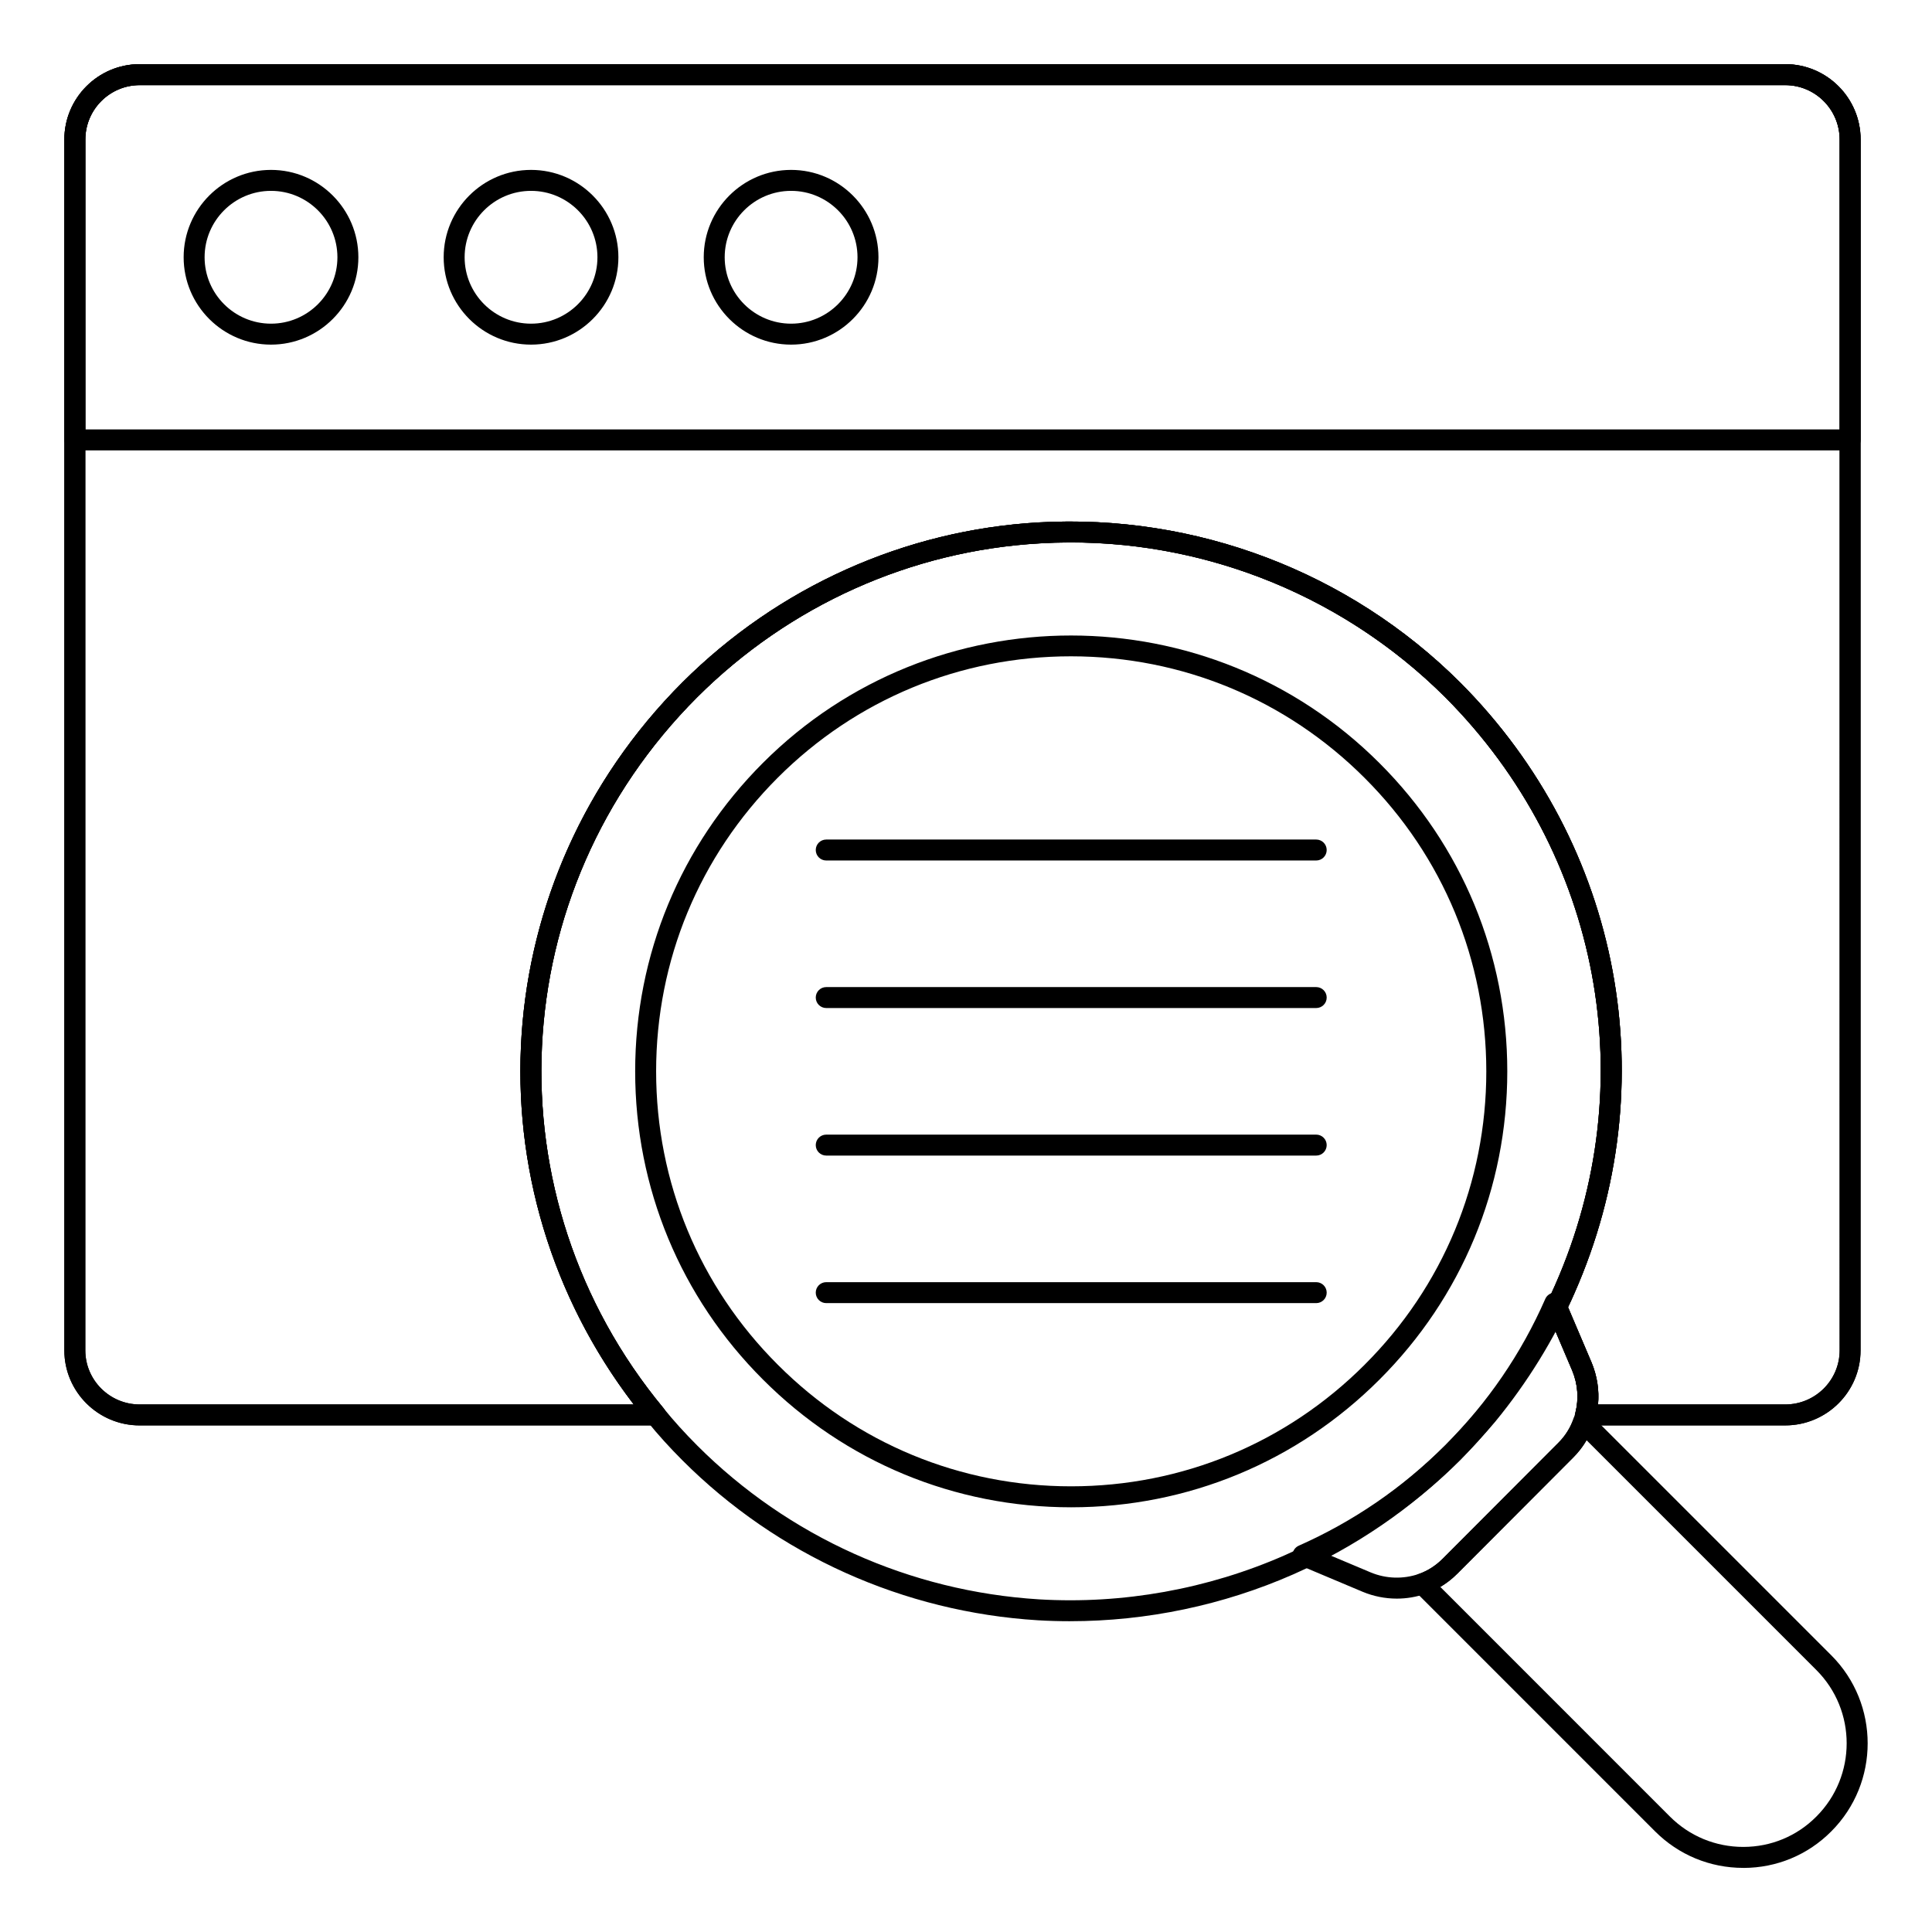 <?xml version="1.0" encoding="UTF-8"?>
<!-- Uploaded to: SVG Repo, www.svgrepo.com, Generator: SVG Repo Mixer Tools -->
<svg fill="#000000" width="800px" height="800px" version="1.1" viewBox="144 144 512 512" xmlns="http://www.w3.org/2000/svg">
 <g>
  <path d="m617.11 521.75h-52.902c-0.855 0-1.664-0.395-2.188-1.066-0.527-0.676-0.711-1.555-0.508-2.383 0.91-3.648 0.621-7.461-0.836-11.016l-6.734-15.824c-0.312-0.734-0.293-1.566 0.051-2.281 0.723-1.527 1.445-3.047 2.106-4.574 23.562-53.301 12.152-114.44-29.055-155.79-28.348-28.277-67.52-43.199-107.45-40.824-34.156 1.949-66.41 16.426-90.812 40.758-51.465 51.465-55.309 132.48-8.938 188.45 0.688 0.828 0.836 1.98 0.375 2.957-0.461 0.973-1.438 1.594-2.516 1.594h-136.69c-11.008 0-19.965-8.926-19.965-19.895v-320.88c0-11.012 8.957-19.969 19.965-19.969h436.09c11.008 0 19.965 8.957 19.965 19.969v320.88c0.004 10.965-8.953 19.891-19.965 19.891zm-49.613-5.555h49.617c7.945 0 14.41-6.434 14.41-14.336l-0.004-320.88c0-7.949-6.465-14.414-14.41-14.414h-436.09c-7.945 0-14.41 6.465-14.41 14.414v320.88c0 7.906 6.465 14.336 14.41 14.336h130.93c-44.352-57.961-39.219-139.25 12.91-191.38 25.375-25.297 58.902-40.344 94.418-42.375 41.559-2.344 82.23 13.051 111.7 42.445 42.844 42.992 54.699 106.55 30.215 161.94-0.512 1.191-1.07 2.394-1.641 3.606l6.254 14.703c1.469 3.582 2.039 7.344 1.691 11.059z"/>
  <path d="m617.11 521.75h-52.902c-0.855 0-1.664-0.395-2.188-1.066-0.527-0.676-0.711-1.555-0.508-2.383 0.91-3.648 0.621-7.461-0.836-11.016l-6.734-15.824c-0.312-0.734-0.293-1.566 0.051-2.281 0.723-1.527 1.445-3.047 2.106-4.574 23.562-53.301 12.152-114.44-29.055-155.79-28.348-28.277-67.52-43.199-107.45-40.824-34.156 1.949-66.41 16.426-90.812 40.758-51.465 51.465-55.309 132.48-8.938 188.45 0.688 0.828 0.836 1.98 0.375 2.957-0.461 0.973-1.438 1.594-2.516 1.594h-136.69c-11.008 0-19.965-8.926-19.965-19.895v-320.88c0-11.012 8.957-19.969 19.965-19.969h436.09c11.008 0 19.965 8.957 19.965 19.969v320.88c0.004 10.965-8.953 19.891-19.965 19.891zm-49.613-5.555h49.617c7.945 0 14.41-6.434 14.41-14.336l-0.004-320.88c0-7.949-6.465-14.414-14.41-14.414h-436.09c-7.945 0-14.41 6.465-14.41 14.414v320.88c0 7.906 6.465 14.336 14.41 14.336h130.93c-44.352-57.961-39.219-139.25 12.91-191.38 25.375-25.297 58.902-40.344 94.418-42.375 41.559-2.344 82.23 13.051 111.7 42.445 42.844 42.992 54.699 106.55 30.215 161.94-0.512 1.191-1.07 2.394-1.641 3.606l6.254 14.703c1.469 3.582 2.039 7.344 1.691 11.059z"/>
  <path d="m634.32 263.36h-470.47c-1.535 0-2.777-1.246-2.777-2.777v-79.617c0-11.012 8.965-19.973 19.98-19.973h436.07c11.012 0 19.973 8.961 19.973 19.973v79.617c-0.004 1.531-1.246 2.777-2.781 2.777zm-467.69-5.555h464.91v-76.84c0-7.949-6.469-14.418-14.418-14.418h-436.07c-7.953 0-14.422 6.469-14.422 14.418z"/>
  <path d="m215.82 235.33c-12.766 0-23.152-10.387-23.152-23.152s10.387-23.152 23.152-23.152 23.152 10.387 23.152 23.152-10.387 23.152-23.152 23.152zm0-40.75c-9.703 0-17.598 7.894-17.598 17.598s7.894 17.598 17.598 17.598 17.598-7.894 17.598-17.598c-0.004-9.703-7.898-17.598-17.598-17.598z"/>
  <path d="m284.73 235.33c-12.766 0-23.152-10.387-23.152-23.152s10.387-23.152 23.152-23.152 23.152 10.387 23.152 23.152-10.387 23.152-23.152 23.152zm0-40.75c-9.703 0-17.598 7.894-17.598 17.598s7.894 17.598 17.598 17.598 17.598-7.894 17.598-17.598-7.894-17.598-17.598-17.598z"/>
  <path d="m353.65 235.33c-12.766 0-23.152-10.387-23.152-23.152s10.387-23.152 23.152-23.152c12.766 0 23.152 10.387 23.152 23.152s-10.387 23.152-23.152 23.152zm0-40.75c-9.703 0-17.598 7.894-17.598 17.598s7.894 17.598 17.598 17.598c9.703 0 17.598-7.894 17.598-17.598s-7.894-17.598-17.598-17.598z"/>
  <path d="m605.99 639.01c-8.836 0-17.133-3.438-23.375-9.676l-63.641-63.645c-0.676-0.676-0.953-1.648-0.746-2.578 0.215-0.934 0.887-1.688 1.789-2.008 2.332-0.816 4.449-2.168 6.293-4.008l30.672-30.742c1.82-1.82 3.168-3.961 4.012-6.367 0.316-0.902 1.074-1.578 2.004-1.789 0.934-0.223 1.902 0.07 2.582 0.746l63.719 63.719c12.863 12.863 12.867 33.801 0.008 46.672-6.191 6.231-14.449 9.672-23.254 9.684-0.023-0.008-0.047-0.008-0.062-0.008zm-80.293-74.457 60.844 60.848c5.191 5.191 12.098 8.051 19.445 8.051h0.047c7.32-0.012 14.18-2.867 19.32-8.043l0.008-0.008c10.699-10.703 10.699-28.121 0-38.82l-60.906-60.906c-0.969 1.668-2.156 3.207-3.551 4.598l-30.672 30.742c-1.387 1.395-2.906 2.578-4.535 3.539z"/>
  <path d="m514.16 567.65c-3.07 0-6.137-0.605-9.031-1.805l-16.902-7.117c-1.02-0.43-1.688-1.426-1.699-2.535-0.012-1.105 0.641-2.117 1.652-2.566 14.523-6.441 27.578-15.398 38.797-26.617 11.266-11.266 20.199-24.312 26.539-38.785 0.441-1.012 1.441-1.664 2.543-1.664h0.012c1.105 0.004 2.106 0.664 2.543 1.684l7.191 16.898c1.922 4.684 2.301 9.676 1.105 14.473-0.176 0.785-0.434 1.566-0.699 2.269-1.102 3.137-2.891 5.981-5.301 8.391l-30.672 30.742c-2.434 2.434-5.254 4.231-8.379 5.328-2.492 0.871-5.098 1.305-7.699 1.305zm-18.035-11.629 11.148 4.695c4.066 1.688 8.598 1.824 12.754 0.383 2.324-0.82 4.441-2.172 6.285-4.012l30.672-30.742c1.82-1.82 3.168-3.961 4.012-6.367 0.203-0.539 0.383-1.074 0.504-1.609 0.008-0.023 0.012-0.047 0.02-0.07 0.91-3.648 0.621-7.461-0.836-11.016l-4.734-11.133c-6.375 12.848-14.777 24.527-25.039 34.785-10.219 10.223-21.898 18.645-34.785 25.086z"/>
  <path d="m427.59 573.64c-2.848 0-5.695-0.082-8.539-0.25-35.617-2.199-69.066-17.25-94.191-42.375-3.484-3.488-6.531-6.856-9.309-10.297-48.191-58.164-44.195-142.39 9.309-195.9 25.379-25.301 58.906-40.352 94.418-42.375 41.508-2.344 82.23 13.051 111.7 42.445 42.844 42.992 54.699 106.55 30.215 161.94-5.387 12.16-12.426 23.566-20.918 33.902-2.969 3.504-6.082 6.922-9.273 10.184-12.922 12.852-27.809 23.039-44.281 30.312-18.566 8.168-38.844 12.41-59.129 12.41zm0.168-285.88c-2.719 0-5.434 0.078-8.16 0.238-34.156 1.941-66.406 16.422-90.812 40.758-51.461 51.461-55.305 132.48-8.938 188.45 2.676 3.312 5.598 6.539 8.938 9.887 24.168 24.164 56.344 38.641 90.598 40.754 22.215 1.32 44.727-2.731 65.098-11.695 15.84-6.992 30.164-16.797 42.574-29.141 3.074-3.144 6.098-6.457 8.953-9.828 8.145-9.914 14.914-20.891 20.102-32.59 23.551-53.273 12.141-114.41-29.062-155.76-26.41-26.352-62.219-41.07-99.289-41.07zm130.89 197.95h0.07z"/>
  <path d="m427.85 543.45c-30.863 0-59.855-12.02-81.652-33.848-21.844-21.805-33.871-50.816-33.871-81.691s12.027-59.91 33.875-81.754c45.023-45.023 118.31-44.98 163.37 0.074 21.848 21.809 33.875 50.82 33.875 81.695-0.004 30.867-12.031 59.871-33.875 81.68-21.816 21.816-50.828 33.836-81.684 33.844h-0.039zm-0.043-225.52c-29.355 0-56.938 11.418-77.68 32.152-20.797 20.797-32.246 48.438-32.246 77.828 0 29.387 11.449 57.004 32.246 77.758 20.742 20.785 48.348 32.223 77.719 32.223h0.035c29.375-0.008 56.988-11.449 77.758-32.219v-0.004c20.793-20.754 32.246-48.363 32.246-77.746s-11.449-57-32.246-77.758c-20.766-20.77-48.379-32.215-77.758-32.234h-0.074z"/>
  <path d="m492.81 372.04h-129.85c-1.535 0-2.777-1.246-2.777-2.777 0-1.535 1.246-2.777 2.777-2.777h129.85c1.535 0 2.777 1.246 2.777 2.777s-1.242 2.777-2.777 2.777z"/>
  <path d="m492.81 411.14h-129.85c-1.535 0-2.777-1.246-2.777-2.777 0-1.535 1.246-2.777 2.777-2.777h129.85c1.535 0 2.777 1.246 2.777 2.777 0 1.535-1.242 2.777-2.777 2.777z"/>
  <path d="m492.81 450.24h-129.85c-1.535 0-2.777-1.246-2.777-2.777 0-1.535 1.246-2.777 2.777-2.777h129.85c1.535 0 2.777 1.246 2.777 2.777s-1.242 2.777-2.777 2.777z"/>
  <path d="m492.81 489.34h-129.85c-1.535 0-2.777-1.246-2.777-2.777 0-1.535 1.246-2.777 2.777-2.777h129.85c1.535 0 2.777 1.246 2.777 2.777 0 1.535-1.242 2.777-2.777 2.777z"/>
 </g>
</svg>